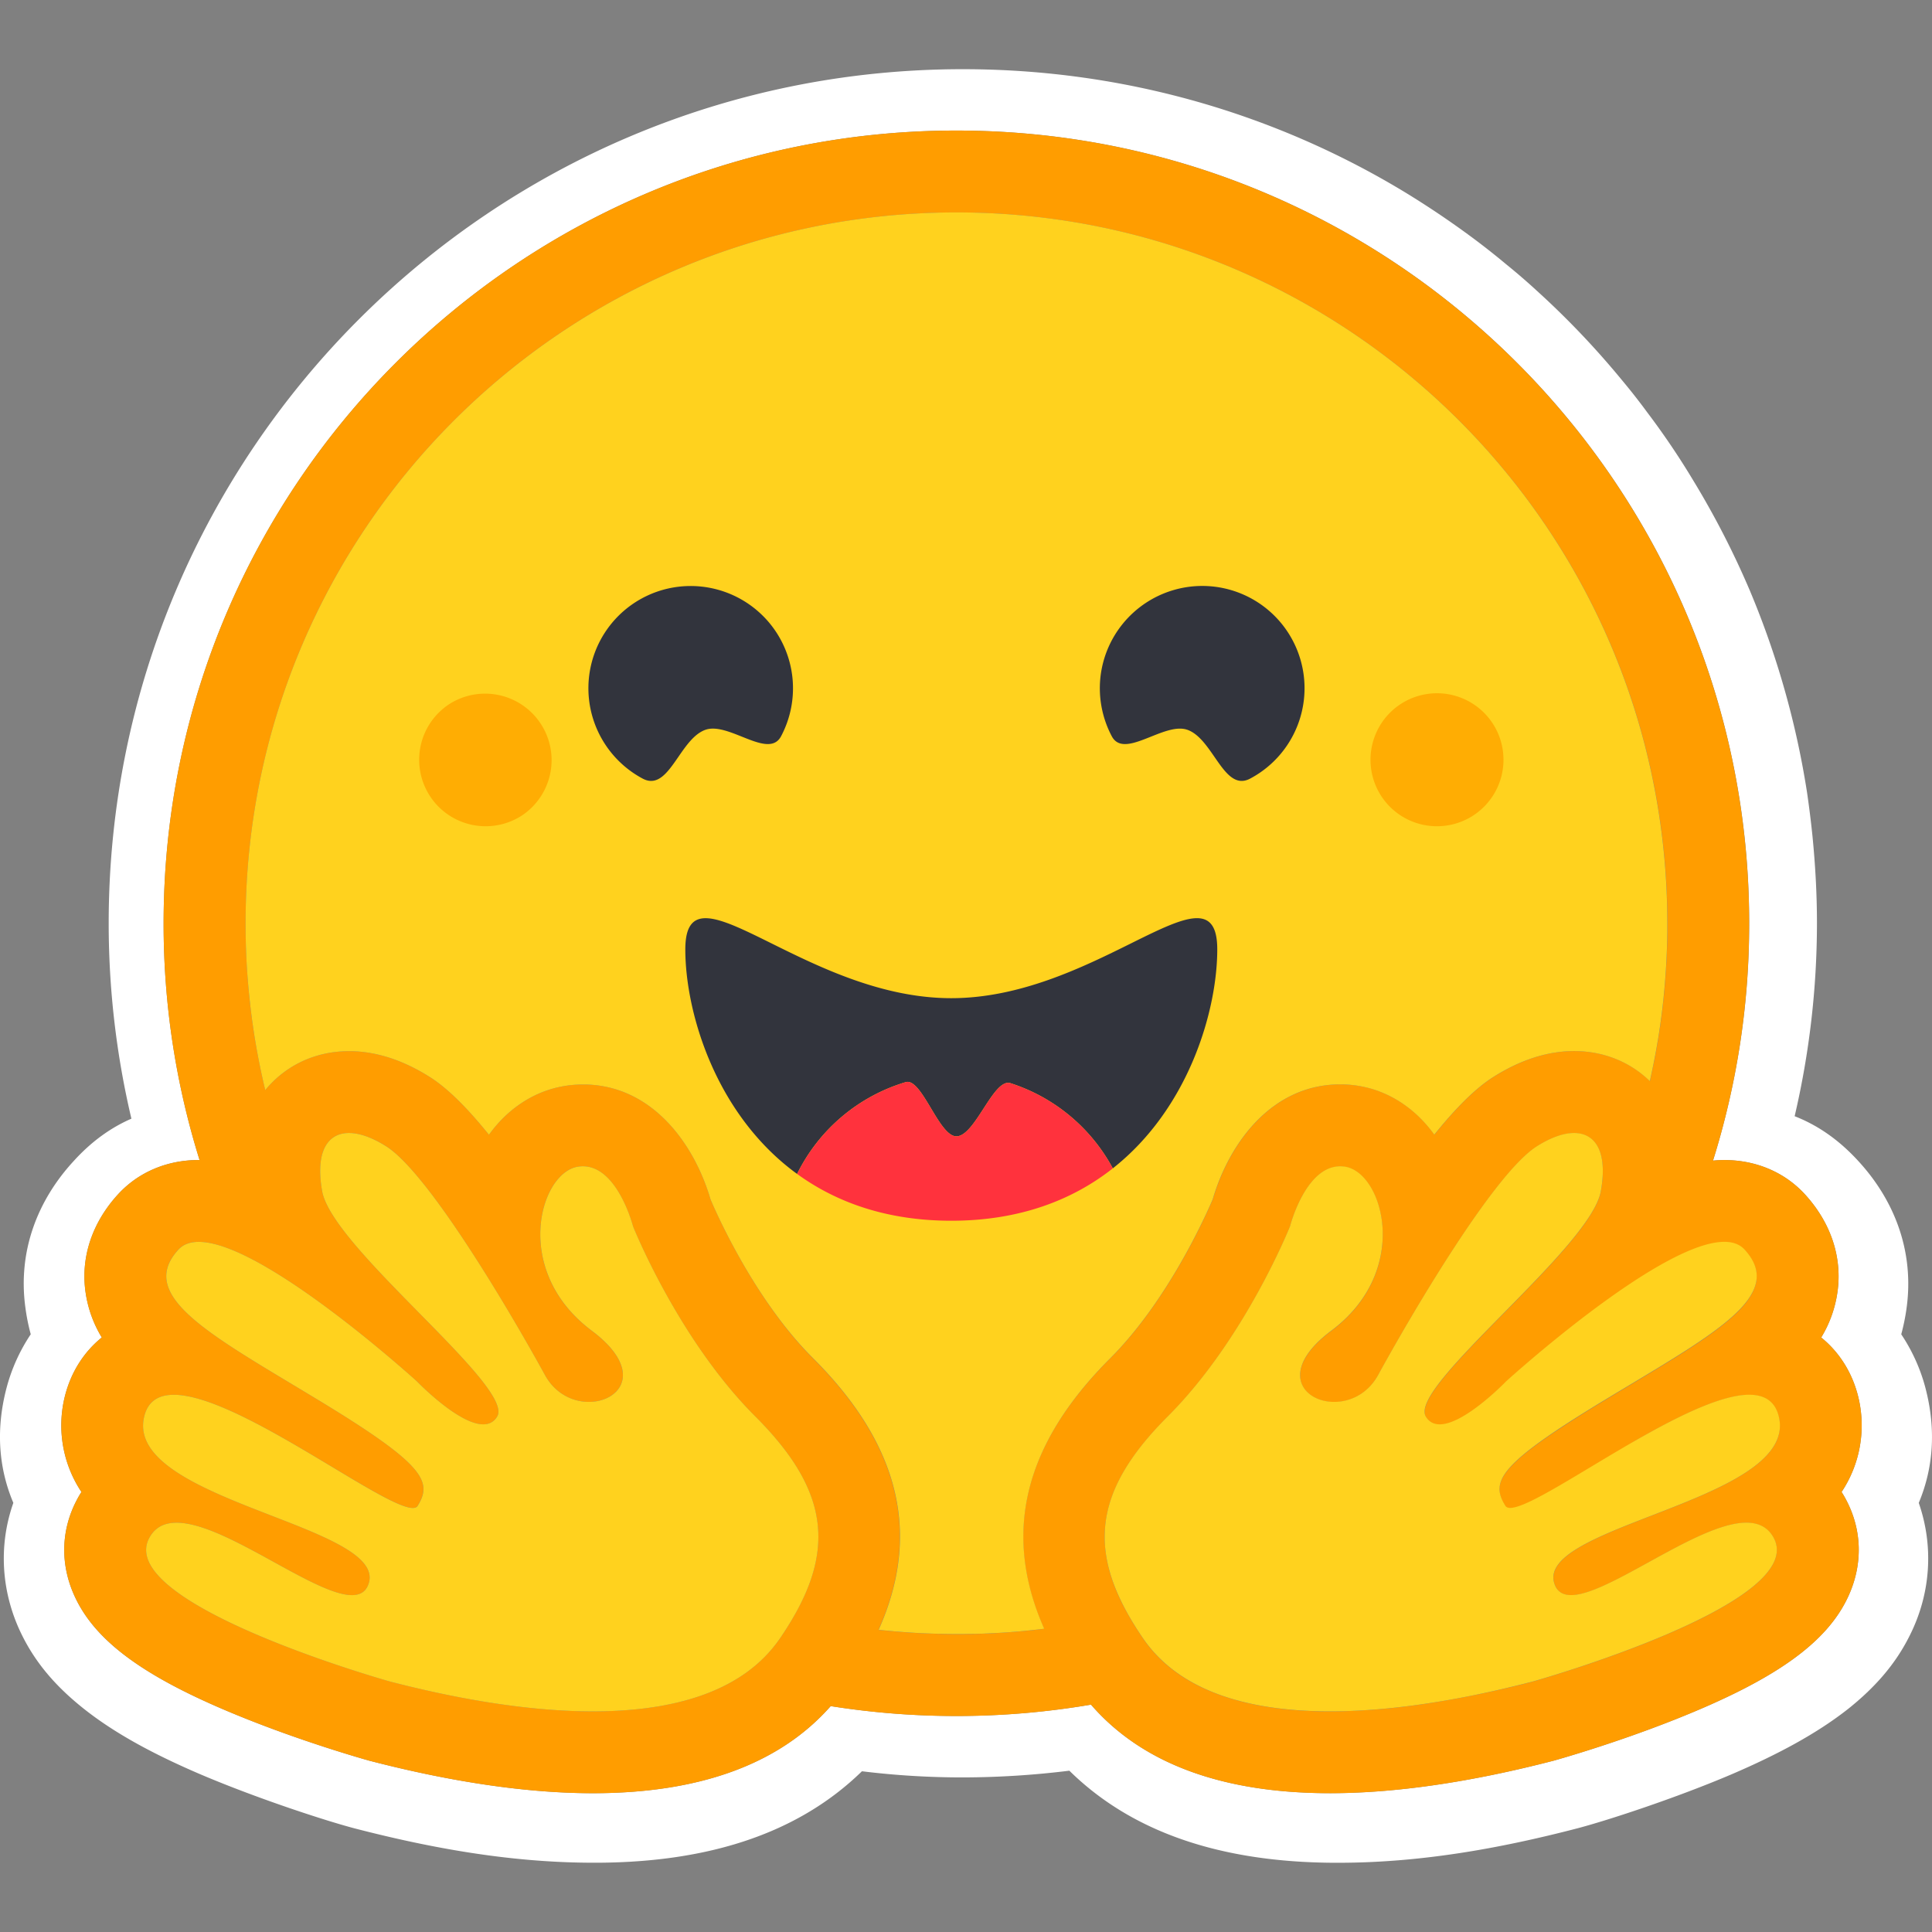 <svg xmlns="http://www.w3.org/2000/svg" width="128" height="128">
    <rect width="100%" height="100%" fill="#808080" stroke="none"/>
    <path fill="#fff" d="M127.562 91.939a11.8 11.8 0 0 0-1.6-3.538q.233-.857.353-1.735c.515-3.714-.773-7.114-3.199-9.746-1.314-1.437-2.723-2.385-4.216-2.968a56.4 56.4 0 0 0 1.478-12.783c0-1.965-.111-3.891-.298-5.787a69 69 0 0 0-.352-2.835 57.143 57.143 0 0 0-3.794-13.414 57 57 0 0 0-3.754-7.305 51 51 0 0 0-3.05-4.513 43 43 0 0 0-1.681-2.142 56 56 0 0 0-5.614-5.896 43 43 0 0 0-2.06-1.778 51 51 0 0 0-2.128-1.681 60 60 0 0 0-4.514-3.05c-8.565-5.202-18.609-8.184-29.344-8.184-31.255.001-56.588 25.335-56.588 56.589 0 4.358.504 8.701 1.505 12.942-1.342.583-2.63 1.491-3.822 2.805-2.426 2.63-3.714 6.018-3.199 9.731q.118.887.352 1.749a11.8 11.8 0 0 0-1.6 3.539c-.746 2.835-.5 5.391.447 7.63-1.03 2.928-.773 6.045.569 8.756.976 1.979 2.372 3.51 4.093 4.879 2.047 1.626 4.608 3.009 7.699 4.335 3.687 1.572 8.186 3.05 10.233 3.592 5.286 1.369 10.355 2.237 15.493 2.278 7.319.068 13.622-1.653 18.135-6.058 2.217.272 4.448.408 6.682.407a58 58 0 0 0 7.059-.445c4.502 4.432 10.829 6.17 18.176 6.099 5.137-.04 10.205-.908 15.478-2.279 2.06-.542 6.559-2.019 10.247-3.591 3.091-1.329 5.652-2.711 7.713-4.336 1.708-1.369 3.103-2.9 4.079-4.879 1.355-2.71 1.6-5.828.583-8.756.939-2.239 1.183-4.801.438-7.633Zm-5.245 7.44c1.039 1.971 1.105 4.198.188 6.271-1.39 3.143-4.841 5.619-11.545 8.277-4.168 1.654-7.986 2.71-8.02 2.72-5.514 1.43-10.501 2.156-14.818 2.156-7.148 0-12.467-1.972-15.841-5.867a53.2 53.2 0 0 1-17.245.098c-3.377 3.831-8.667 5.77-15.755 5.77-4.317 0-9.304-.726-14.818-2.156-.034-.01-3.85-1.066-8.02-2.72-6.704-2.658-10.156-5.132-11.545-8.277-.917-2.074-.85-4.301.188-6.271q.144-.275.309-.534a7.96 7.96 0 0 1-1.074-6.428c.413-1.567 1.265-2.871 2.423-3.808a7.9 7.9 0 0 1-1.075-2.997c-.333-2.308.433-4.613 2.157-6.492 1.342-1.462 3.239-2.267 5.34-2.267h.056a52.5 52.5 0 0 1-2.382-15.683c0-29.006 23.515-52.522 52.525-52.522s52.525 23.514 52.525 52.522a52.5 52.5 0 0 1-2.398 15.723q.38-.038.746-.038c2.101 0 3.999.804 5.34 2.267 1.723 1.878 2.49 4.184 2.157 6.492a7.9 7.9 0 0 1-1.075 2.997c1.157.936 2.01 2.24 2.423 3.808a7.968 7.968 0 0 1-1.074 6.428q.166.256.309.532Z"/>
    <path fill="#ff9d00" d="M122.008 98.848a7.96 7.96 0 0 0 1.074-6.428c-.413-1.567-1.265-2.871-2.423-3.808a7.9 7.9 0 0 0 1.075-2.997c.333-2.308-.433-4.613-2.157-6.492-1.342-1.462-3.24-2.267-5.34-2.267a7 7 0 0 0-.746.038 52.5 52.5 0 0 0 2.394-15.722c0-29.006-23.515-52.522-52.522-52.522S10.839 32.163 10.839 61.172a52.5 52.5 0 0 0 2.382 15.683h-.056c-2.101 0-3.998.805-5.34 2.267-1.723 1.878-2.49 4.184-2.157 6.492a7.9 7.9 0 0 0 1.075 2.997c-1.157.937-2.01 2.24-2.422 3.808a7.96 7.96 0 0 0 1.075 6.428 7 7 0 0 0-.309.534c-1.038 1.971-1.105 4.198-.188 6.271 1.389 3.143 4.841 5.62 11.545 8.277 4.168 1.654 7.986 2.71 8.02 2.72 5.514 1.43 10.5 2.157 14.817 2.157 7.089 0 12.378-1.939 15.755-5.771a53.1 53.1 0 0 0 17.245-.098c3.373 3.895 8.692 5.868 15.841 5.868 4.317 0 9.304-.727 14.818-2.157.034-.01 3.85-1.066 8.02-2.72 6.704-2.657 10.156-5.134 11.545-8.277.917-2.074.85-4.301-.188-6.271a6 6 0 0 0-.31-.534Zm-69.388 8.191a21 21 0 0 1-.934 1.488c-.873 1.278-2.022 2.255-3.354 2.981-2.549 1.389-5.774 1.875-9.051 1.875-5.176 0-10.482-1.211-13.457-1.983-.146-.038-18.231-5.146-15.941-9.494.385-.731 1.02-1.023 1.818-1.023 3.224 0 9.094 4.8 11.617 4.8.563 0 .961-.241 1.123-.825 1.075-3.856-16.341-5.477-14.874-11.061.259-.988.961-1.389 1.948-1.389 4.262 0 13.828 7.495 15.828 7.495q.233.001.323-.139l.026-.043c.938-1.551.4-2.678-6.033-6.618l-.618-.376c-7.079-4.285-12.048-6.863-9.222-9.939.325-.355.786-.513 1.346-.513.664 0 1.468.222 2.353.595 3.739 1.577 8.921 5.877 11.086 7.752.638.556 1.014.895 1.014.895s2.741 2.85 4.398 2.85c.382 0 .705-.15.924-.522 1.176-1.981-10.915-11.143-11.597-14.923-.462-2.562.324-3.859 1.779-3.859.691 0 1.535.294 2.467.885 2.89 1.835 8.47 11.423 10.513 15.153.685 1.25 1.854 1.779 2.907 1.779 2.09 0 3.724-2.078.191-4.718-5.309-3.973-3.446-10.467-.912-10.866q.163-.025.326-.026c2.304 0 3.321 3.971 3.321 3.971s2.979 7.482 8.097 12.595c4.644 4.642 5.293 8.452 2.587 13.203Zm16.55.876-.265.032-.453.052q-.357.036-.715.07l-.234.021-.213.018-.303.024q-.166.013-.334.024l-.333.022-.073.004-.262.016-.111.006-.311.016-.361.015-.328.011-.219.006h-.111q-.102.002-.204.004h-.109q-.102-.001-.204.004l-.278.003h-.389q-.457 0-.913-.009l-.246-.006q-.105-.002-.209-.006l-.26-.008-.324-.012-.291-.012-.076-.003-.278-.015-.231-.013-.18-.011q-.339-.021-.677-.048l-.236-.019-.298-.025-.349-.032a29 29 0 0 1-.584-.06h-.009c2.84-6.336 1.404-12.253-4.336-17.988-3.764-3.759-6.268-9.311-6.787-10.529-1.052-3.608-3.835-7.618-8.457-7.618q-.587 0-1.167.093c-2.025.318-3.795 1.484-5.058 3.238-1.364-1.697-2.691-3.047-3.891-3.809-1.809-1.146-3.613-1.728-5.372-1.728-2.194 0-4.156.901-5.523 2.536l-.034.042-.077-.324-.003-.014a46 46 0 0 1-.655-3.364q.001-.012-.004-.023l-.039-.255-.061-.415-.047-.344q-.023-.171-.045-.344l-.042-.346-.038-.328-.004-.028a48 48 0 0 1-.144-1.516l-.022-.293-.021-.297-.02-.324-.019-.352-.017-.352-.012-.308-.004-.093-.009-.285-.007-.241q-.002-.144-.006-.29l-.005-.304q0-.151-.002-.303c-.003-.102 0-.203 0-.305 0-26.011 21.088-47.098 47.101-47.098s47.1 21.087 47.1 47.098v.608q0 .152-.005.304 0 .126-.006.252 0 .113-.006.222c0 .095-.006.19-.009.285v.008l-.025.619-.004.068-.016.308-.015.244q-.052.868-.135 1.735v.008q-.015.162-.033.325l-.083.755-.032.253-.039.297-.044.325-.052.362-.044.285-.051.323q-.025.161-.055.322-.03.16-.056.321-.055.32-.117.64a68 68 0 0 1-.331 1.586c-1.326-1.288-3.081-1.99-5.017-1.99-1.757 0-3.563.581-5.371 1.728-1.2.762-2.526 2.112-3.891 3.809-1.265-1.754-3.035-2.92-5.058-3.239a8 8 0 0 0-1.167-.092c-4.623 0-7.405 4.01-8.457 7.618-.521 1.219-3.026 6.77-6.794 10.535-5.735 5.716-7.183 11.608-4.386 17.918Zm48.625-12.683-.019.055-.04.106a3 3 0 0 1-.275.513 4 4 0 0 1-.341.442q-.042.048-.088.096-.067.071-.136.141c-.837.83-2.112 1.556-3.554 2.224q-.245.111-.497.222l-.167.074q-.165.074-.339.146l-.342.144-.347.144c-.811.334-1.642.651-2.453.966l-.346.134-.343.134-.674.267-.33.133-.324.133-.16.067q-.159.066-.313.133c-2.385 1.023-4.101 2.064-3.74 3.356q.015.055.034.105a1.2 1.2 0 0 0 .242.413c.424.44 1.195.37 2.168.021a11 11 0 0 0 .408-.157l.084-.035c.222-.094.458-.199.699-.314q.09-.04.182-.088c1.189-.581 2.537-1.365 3.874-2.078q.308-.166.615-.323.501-.26 1.012-.5c1.267-.595 2.457-1.018 3.414-1.018.449 0 .846.092 1.176.303l.055.037q.252.179.431.429.042.059.08.121.039.064.075.132c.473.897.077 1.828-.849 2.74-.889.875-2.273 1.733-3.846 2.528q-.174.089-.352.175c-4.68 2.298-10.808 4.029-10.894 4.051a70 70 0 0 1-6.6 1.395l-.39.06-.063.009q-.895.134-1.795.237l-.055.006a42 42 0 0 1-3.33.252h-.017q-.604.022-1.208.022h-.464a30 30 0 0 1-1.84-.083q-.021 0-.044-.003a22.597 22.597 0 0 1-2.435-.326l-.016-.003q-.323-.062-.644-.135-.186-.04-.37-.089l-.073-.019-.18-.047-.033-.009-.192-.055-.208-.061-.025-.007-.181-.055-.204-.065-.167-.056-.122-.043q-.177-.062-.352-.129l-.111-.043-.091-.037a17 17 0 0 1-.525-.222l-.116-.055-.019-.009q-.061-.03-.122-.056-.12-.058-.239-.119l-.024-.012-.114-.06a10 10 0 0 1-.598-.339l-.107-.065q-.081-.051-.158-.102l-.139-.093q-.076-.05-.15-.103l-.09-.063a10 10 0 0 1-.278-.208q-.072-.057-.144-.111a10 10 0 0 1-.313-.263l-.004-.004a7 7 0 0 1-.293-.267l-.005-.006a5 5 0 0 1-.147-.144l-.143-.147q-.07-.075-.14-.152-.067-.073-.132-.147l-.015-.017a9 9 0 0 1-.629-.817l-.077-.114-.151-.227-.147-.226q-.108-.165-.211-.333-.074-.12-.145-.239-.061-.102-.119-.203l-.063-.111q-.033-.059-.067-.117l-.035-.062c-.012-.021-.016-.027-.022-.04a7 7 0 0 1-.123-.226q-.027-.05-.055-.099l-.056-.107-.055-.106-.107-.216-.051-.106q-.055-.114-.106-.227l-.04-.091a7 7 0 0 1-.136-.315l-.085-.209a12 12 0 0 1-.283-.807 7 7 0 0 1-.121-.427 8 8 0 0 1-.171-.808q-.025-.15-.043-.3a8 8 0 0 1-.054-.597q-.001-.05-.004-.099l-.006-.198c-.035-2.655 1.309-5.209 4.183-8.081 5.117-5.113 8.097-12.595 8.097-12.595s.08-.314.247-.765q.084-.225.176-.446.105-.25.226-.493l.024-.047q.155-.309.339-.603.04-.068.088-.135.136-.203.288-.394a4 4 0 0 1 .249-.282c.297-.306.636-.556 1.019-.689l.048-.016a2 2 0 0 1 .213-.057l.017-.003a2 2 0 0 1 .245-.033h.007c.043 0 .086-.004.13-.004q.165 0 .328.026c.461.073.901.347 1.278.771l.051.06q.185.217.334.46.112.18.211.378l.078.162.037.084q.037.082.071.17.195.5.301 1.027.113.569.131 1.149.006.254 0 .515-.004.099-.011.199a7.4 7.4 0 0 1-.478 2.158l-.083.208a7.8 7.8 0 0 1-.788 1.434l-.071.101q-.412.575-.914 1.074-.494.495-1.056.914a8.6 8.6 0 0 0-1.05.917c-.934.981-1.152 1.845-.942 2.501q.037.111.088.217.117.23.299.414l.033.033q.051.05.107.095l.037.03q.136.105.287.186c.029.016.055.031.088.046q.206.102.429.165l.041.011.055.015.048.012.052.011.052.011.049.008q.056.01.111.017l.036.005.064.007.04.004.066.005h.038l.068.003h.216l.062-.003.071-.004.086-.008.081-.01q.028-.002.055-.008a3.1 3.1 0 0 0 .986-.316q.164-.082.318-.184.213-.14.403-.313l.088-.083.041-.041q.13-.13.242-.272.2-.252.354-.534a143 143 0 0 1 3.823-6.534l.183-.293.185-.293q.139-.222.278-.439l.094-.146.187-.291q.376-.583.756-1.153l.19-.283c.38-.563.76-1.111 1.135-1.633l.188-.257q.613-.846 1.276-1.654l.176-.21c.029-.035.055-.07.087-.104l.172-.199q.042-.05.086-.097l.167-.188.084-.091q.121-.132.246-.26.082-.084.162-.163a6.5 6.5 0 0 1 1.037-.862l.086-.055.088-.056q.083-.052.17-.1c1.469-.833 2.686-.895 3.386-.195.424.424.659 1.127.646 2.105q.001.064-.004.131v.048q-.001.066-.007.135c0 .055-.007.111-.012.167-.006.056-.008.098-.014.147q-.001.022-.005.043-.007.066-.016.131.001.02-.006.04a3 3 0 0 1-.025.177 3 3 0 0 1-.026.162q-.007.046-.016.093a2 2 0 0 1-.063.262 3.7 3.7 0 0 1-.269.668 7 7 0 0 1-.226.416q-.062.106-.131.216l-.07.111q-.106.167-.222.337a16.45 16.45 0 0 1-.613.825l-.097.122a34 34 0 0 1-.842 1.007l-.228.258-.116.131q-.237.265-.478.528l-.123.133c-.081.088-.167.178-.248.267l-.252.269-.256.27-.259.27-.261.272-.528.544c-2.52 2.585-5.176 5.161-6.074 6.767q-.09.158-.163.323c-.127.292-.181.542-.145.744a.5.5 0 0 0 .07.188q.076.132.183.241a1 1 0 0 0 .104.09c.185.132.408.199.635.193h.071l.073-.005.073-.009.06-.009q.012 0 .024-.004l.055-.011.015-.004.061-.013.022-.006.065-.017.078-.023a3.5 3.5 0 0 0 .484-.189q.041-.019.082-.04l.083-.041q.162-.082.324-.178.129-.076.258-.158l.083-.055q.04-.025.083-.056l.083-.055.043-.03.119-.083c.111-.077.215-.156.321-.236l.009-.007.167-.129a17 17 0 0 0 .641-.533l.131-.115.012-.011.068-.06c.16-.144.303-.278.423-.389l.048-.047.117-.111.07-.068.024-.025.007-.007.119-.12.005-.005.022-.02.027-.024.009-.008.024-.021.126-.111.071-.064q.053-.045.111-.101l.085-.075.045-.04.089-.078.131-.114.069-.06c.27-.236.6-.52.977-.84l.155-.131.256-.214.261-.219q.514-.427 1.099-.898l.255-.205.667-.528q.136-.107.278-.214a72 72 0 0 1 2.338-1.732l.239-.166q.25-.174.5-.343l.151-.103q.448-.301.904-.591l.151-.095.15-.093q.226-.14.447-.273l.149-.088.298-.173.291-.167.058-.033.231-.126q.144-.078.287-.152l.143-.073.138-.07q.474-.238.964-.439l.133-.056q.132-.055.261-.1l.255-.089.222-.071.024-.007.116-.033.011-.003a6 6 0 0 1 .236-.062h.006q.174-.043.34-.07l.111-.017q.162-.024.324-.035.102-.007.206-.007h.052q.104 0 .203.011.046.002.091.01h.012q.045.005.089.014l.088.017h.01q.042.01.085.022c.237.064.456.185.636.351l.016.016.032.031.031.033c.249.262.456.562.611.889l.024.055q.08.186.124.385c.081.367.059.75-.063 1.106a3 3 0 0 1-.194.449l-.051.092a5 5 0 0 1-.683.902l-.056.059q-.184.195-.381.377l-.128.117-.066.06a16 16 0 0 1-.799.657q-.546.417-1.113.806-.333.228-.69.462-.664.435-1.338.853-.194.121-.393.242c-1.222.752-2.578 1.556-4.024 2.431l-.374.227q-.615.375-1.16.715l-.183.116-.347.222a60 60 0 0 0-.689.443l-.185.122-.269.178-.087.055-.268.181-.142.097-.167.116-.154.108q-.365.257-.723.523l-.083.063q-.141.107-.272.211l-.114.091q-.289.232-.525.445l-.077.071-.129.121-.085.083-.04.04q-.133.133-.259.274l-.041.047a4 4 0 0 0-.241.306l-.031.045a2.6 2.6 0 0 0-.213.373l-.021.045-.013.032-.011.027-.014.038c-.004.013-.013.036-.018.056q-.037.111-.057.228l-.006.042-.005.038-.003.037v.195q-.001.024.004.05l.003.03q.002.024.006.049l.012.068v.003l.014.065.018.069q.03.106.072.208.001.008.006.016l.022.051q.046.106.102.208l.039.07.041.071.043.071q.011.017.025.033l.014.015.015.014.017.013.035.022.04.017.045.013c.359.081 1.096-.216 2.075-.733l.176-.093.298-.162.146-.081q.155-.085.317-.18l.197-.111c1.295-.745 2.841-1.703 4.44-2.638q.224-.132.45-.262l.302-.193q.226-.13.452-.257a50 50 0 0 1 1.952-1.053l.295-.15q.295-.145.583-.283.558-.265 1.128-.502l.208-.085.025-.01c1.103-.437 2.103-.707 2.912-.707q.263-.002.523.043h.005q.082.015.157.034h.009q.112.027.219.07.085.031.164.073a1.55 1.55 0 0 1 .613.561q.083.125.14.263.034.079.064.167t.055.178c.132.471.119.97-.037 1.433Z"/>
    <path fill="#ffd21e" fill-rule="evenodd" d="M110.464 61.476v-.305c0-26.012-21.08-47.098-47.093-47.098S16.27 35.161 16.27 61.172v.102q-.002.101 0 .203.005.152.003.304l.004.224v.081l.004.111.003.178.006.242.01.284.003.093.012.294v.014l.017.344v.009q.009.176.02.352.009.163.021.325l.002.019q.008.14.019.278l.002.024q.009.135.021.268v.017l.014.155q.056.672.131 1.343l.003.028.037.328.043.346q.043.345.092.689.03.208.06.415l.003.017q.07.468.15.935.232 1.353.544 2.69l.003.014.02.084.057.239.034-.042c1.367-1.635 3.329-2.536 5.523-2.536 1.759 0 3.564.581 5.372 1.728 1.199.762 2.526 2.112 3.891 3.809 1.263-1.754 3.033-2.92 5.058-3.238a7.6 7.6 0 0 1 1.167-.093c4.622 0 7.406 4.011 8.457 7.618.519 1.219 3.024 6.77 6.8 10.525 5.739 5.734 7.176 11.652 4.336 17.988h.009q.29.032.584.059l.349.032.041.004q.128.013.257.022l.236.019q.338.025.677.048l.179.011.142.008.089.005.277.015.076.003.292.012.324.012.261.007.043.002q.083.004.166.004h.059q.55.014 1.099.014h.389l.278-.003q.102-.005.204-.004h.108l.094-.002.111-.002h.111l.218-.006.328-.011.362-.016q.155-.006.311-.015l.111-.006.165-.009.098-.006.073-.004.334-.022.334-.024.302-.024.213-.018.233-.021a54 54 0 0 0 1.168-.123l.265-.032c-2.796-6.31-1.349-12.201 4.368-17.913 3.767-3.764 6.272-9.316 6.794-10.535 1.052-3.608 3.833-7.618 8.457-7.618q.587 0 1.167.093c2.023.318 3.794 1.484 5.058 3.238 1.365-1.697 2.691-3.047 3.891-3.809 1.808-1.147 3.614-1.728 5.371-1.728 1.937 0 3.692.702 5.018 1.99a53 53 0 0 0 .331-1.587 37 37 0 0 0 .173-.962q.031-.161.055-.322l.007-.041.044-.282.043-.285v-.003a21 21 0 0 0 .089-.632l.007-.052.039-.297.032-.253.056-.5.022-.201.006-.054q.018-.166.032-.333l.025-.259q.077-.86.126-1.72v-.004l.017-.305.003-.068.012-.289.013-.33v-.008l.003-.08q.005-.103.006-.204v-.028q.006-.095.006-.195l.002-.056q.003-.098.004-.195v-.055q.005-.124.005-.249v-.304Zm-58.775 47.051c3.73-5.47 3.465-9.576-1.653-14.691s-8.097-12.595-8.097-12.595-1.112-4.345-3.648-3.946-4.396 6.892.913 10.866-1.056 6.669-3.099 2.94c-2.044-3.73-7.623-13.318-10.516-15.152s-4.927-.806-4.245 2.974c.339 1.876 3.488 5.078 6.431 8.07 2.986 3.036 5.758 5.854 5.166 6.852-1.176 1.981-5.32-2.327-5.32-2.327s-12.974-11.806-15.799-8.729c-2.603 2.836 1.411 5.247 7.599 8.962q.79.474 1.623.978c7.079 4.286 7.629 5.416 6.625 7.038-.371.599-2.741-.823-5.656-2.574-4.969-2.983-11.521-6.917-12.446-3.396-.801 3.047 4.019 4.914 8.391 6.608 3.642 1.411 6.973 2.701 6.483 4.452-.508 1.815-3.26.301-6.27-1.354-3.378-1.859-7.079-3.896-8.289-1.597-2.29 4.344 15.792 9.458 15.941 9.496 5.842 1.515 20.678 4.726 25.864-2.873Zm24.029 0c-3.73-5.47-3.465-9.576 1.653-14.691s8.097-12.595 8.097-12.595 1.111-4.345 3.647-3.946 4.396 6.892-.913 10.866 1.056 6.669 3.1 2.94c2.043-3.73 7.619-13.318 10.512-15.152 2.892-1.834 4.927-.806 4.245 2.974-.339 1.876-3.488 5.079-6.432 8.071-2.985 3.035-5.757 5.854-5.165 6.851 1.176 1.981 5.323-2.33 5.323-2.33s12.974-11.806 15.798-8.729c2.603 2.836-1.412 5.247-7.6 8.963q-.79.474-1.623.977c-7.079 4.285-7.629 5.416-6.625 7.037.371.599 2.741-.823 5.655-2.573 4.969-2.983 11.522-6.917 12.447-3.396.801 3.047-4.019 4.915-8.391 6.608-3.642 1.411-6.973 2.7-6.483 4.452.508 1.815 3.259.301 6.267-1.355 3.378-1.859 7.079-3.896 8.291-1.597 2.29 4.347-15.795 9.456-15.941 9.494-5.842 1.52-20.678 4.73-25.861-2.869Z"/>
    <path fill="#32343d" fill-rule="evenodd" d="M78.667 48.351c.734.26 1.28 1.051 1.8 1.803.702 1.017 1.356 1.963 2.359 1.43a6.776 6.776 0 0 0-5.135-12.473 6.786 6.786 0 0 0-4.79 5.81 6.8 6.8 0 0 0 .759 3.861c.465.874 1.497.462 2.585.027.854-.341 1.743-.697 2.421-.457Zm-31.93 0c-.734.26-1.281 1.051-1.8 1.803-.702 1.017-1.356 1.963-2.359 1.43a6.79 6.79 0 0 1-3.461-4.647 6.773 6.773 0 0 1 6.628-8.112 6.79 6.79 0 0 1 5.245 2.465 6.78 6.78 0 0 1 .756 7.492c-.466.874-1.498.462-2.587.026-.853-.341-1.742-.697-2.421-.457Zm26.99 29.055c5.061-3.987 6.92-10.496 6.92-14.506 0-3.17-2.133-2.172-5.547-.482l-.192.096c-3.134 1.552-7.306 3.618-11.885 3.618s-8.751-2.066-11.884-3.618c-3.524-1.746-5.735-2.841-5.735.388 0 4.136 1.978 10.928 7.406 14.875a11.78 11.78 0 0 1 7.193-6.082c.542-.162 1.1.771 1.672 1.726.551.922 1.114 1.864 1.688 1.864.61 0 1.211-.929 1.797-1.835.612-.947 1.209-1.871 1.786-1.686a11.79 11.79 0 0 1 6.781 5.644Z"/>
    <path fill="#ff323d" d="M73.726 77.407c-2.636 2.077-6.139 3.47-10.701 3.47-4.286 0-7.639-1.229-10.214-3.101a11.8 11.8 0 0 1 2.963-3.79 11.8 11.8 0 0 1 4.23-2.291c1.065-.318 2.192 3.59 3.359 3.59 1.25 0 2.454-3.882 3.584-3.521a11.79 11.79 0 0 1 6.779 5.644Z"/>
    <path fill="#ffad03" fill-rule="evenodd" d="M34.636 53.991a4.41 4.41 0 0 1-4.903.011 4.4 4.4 0 0 1-1.877-2.809 4.4 4.4 0 0 1 1.885-4.527 4.405 4.405 0 0 1 4.895 7.324Zm63.027 0a4.41 4.41 0 0 1-4.903.011 4.4 4.4 0 0 1-1.877-2.809 4.42 4.42 0 0 1 .664-3.313 4.405 4.405 0 1 1 6.116 6.11Z"/>
</svg>

